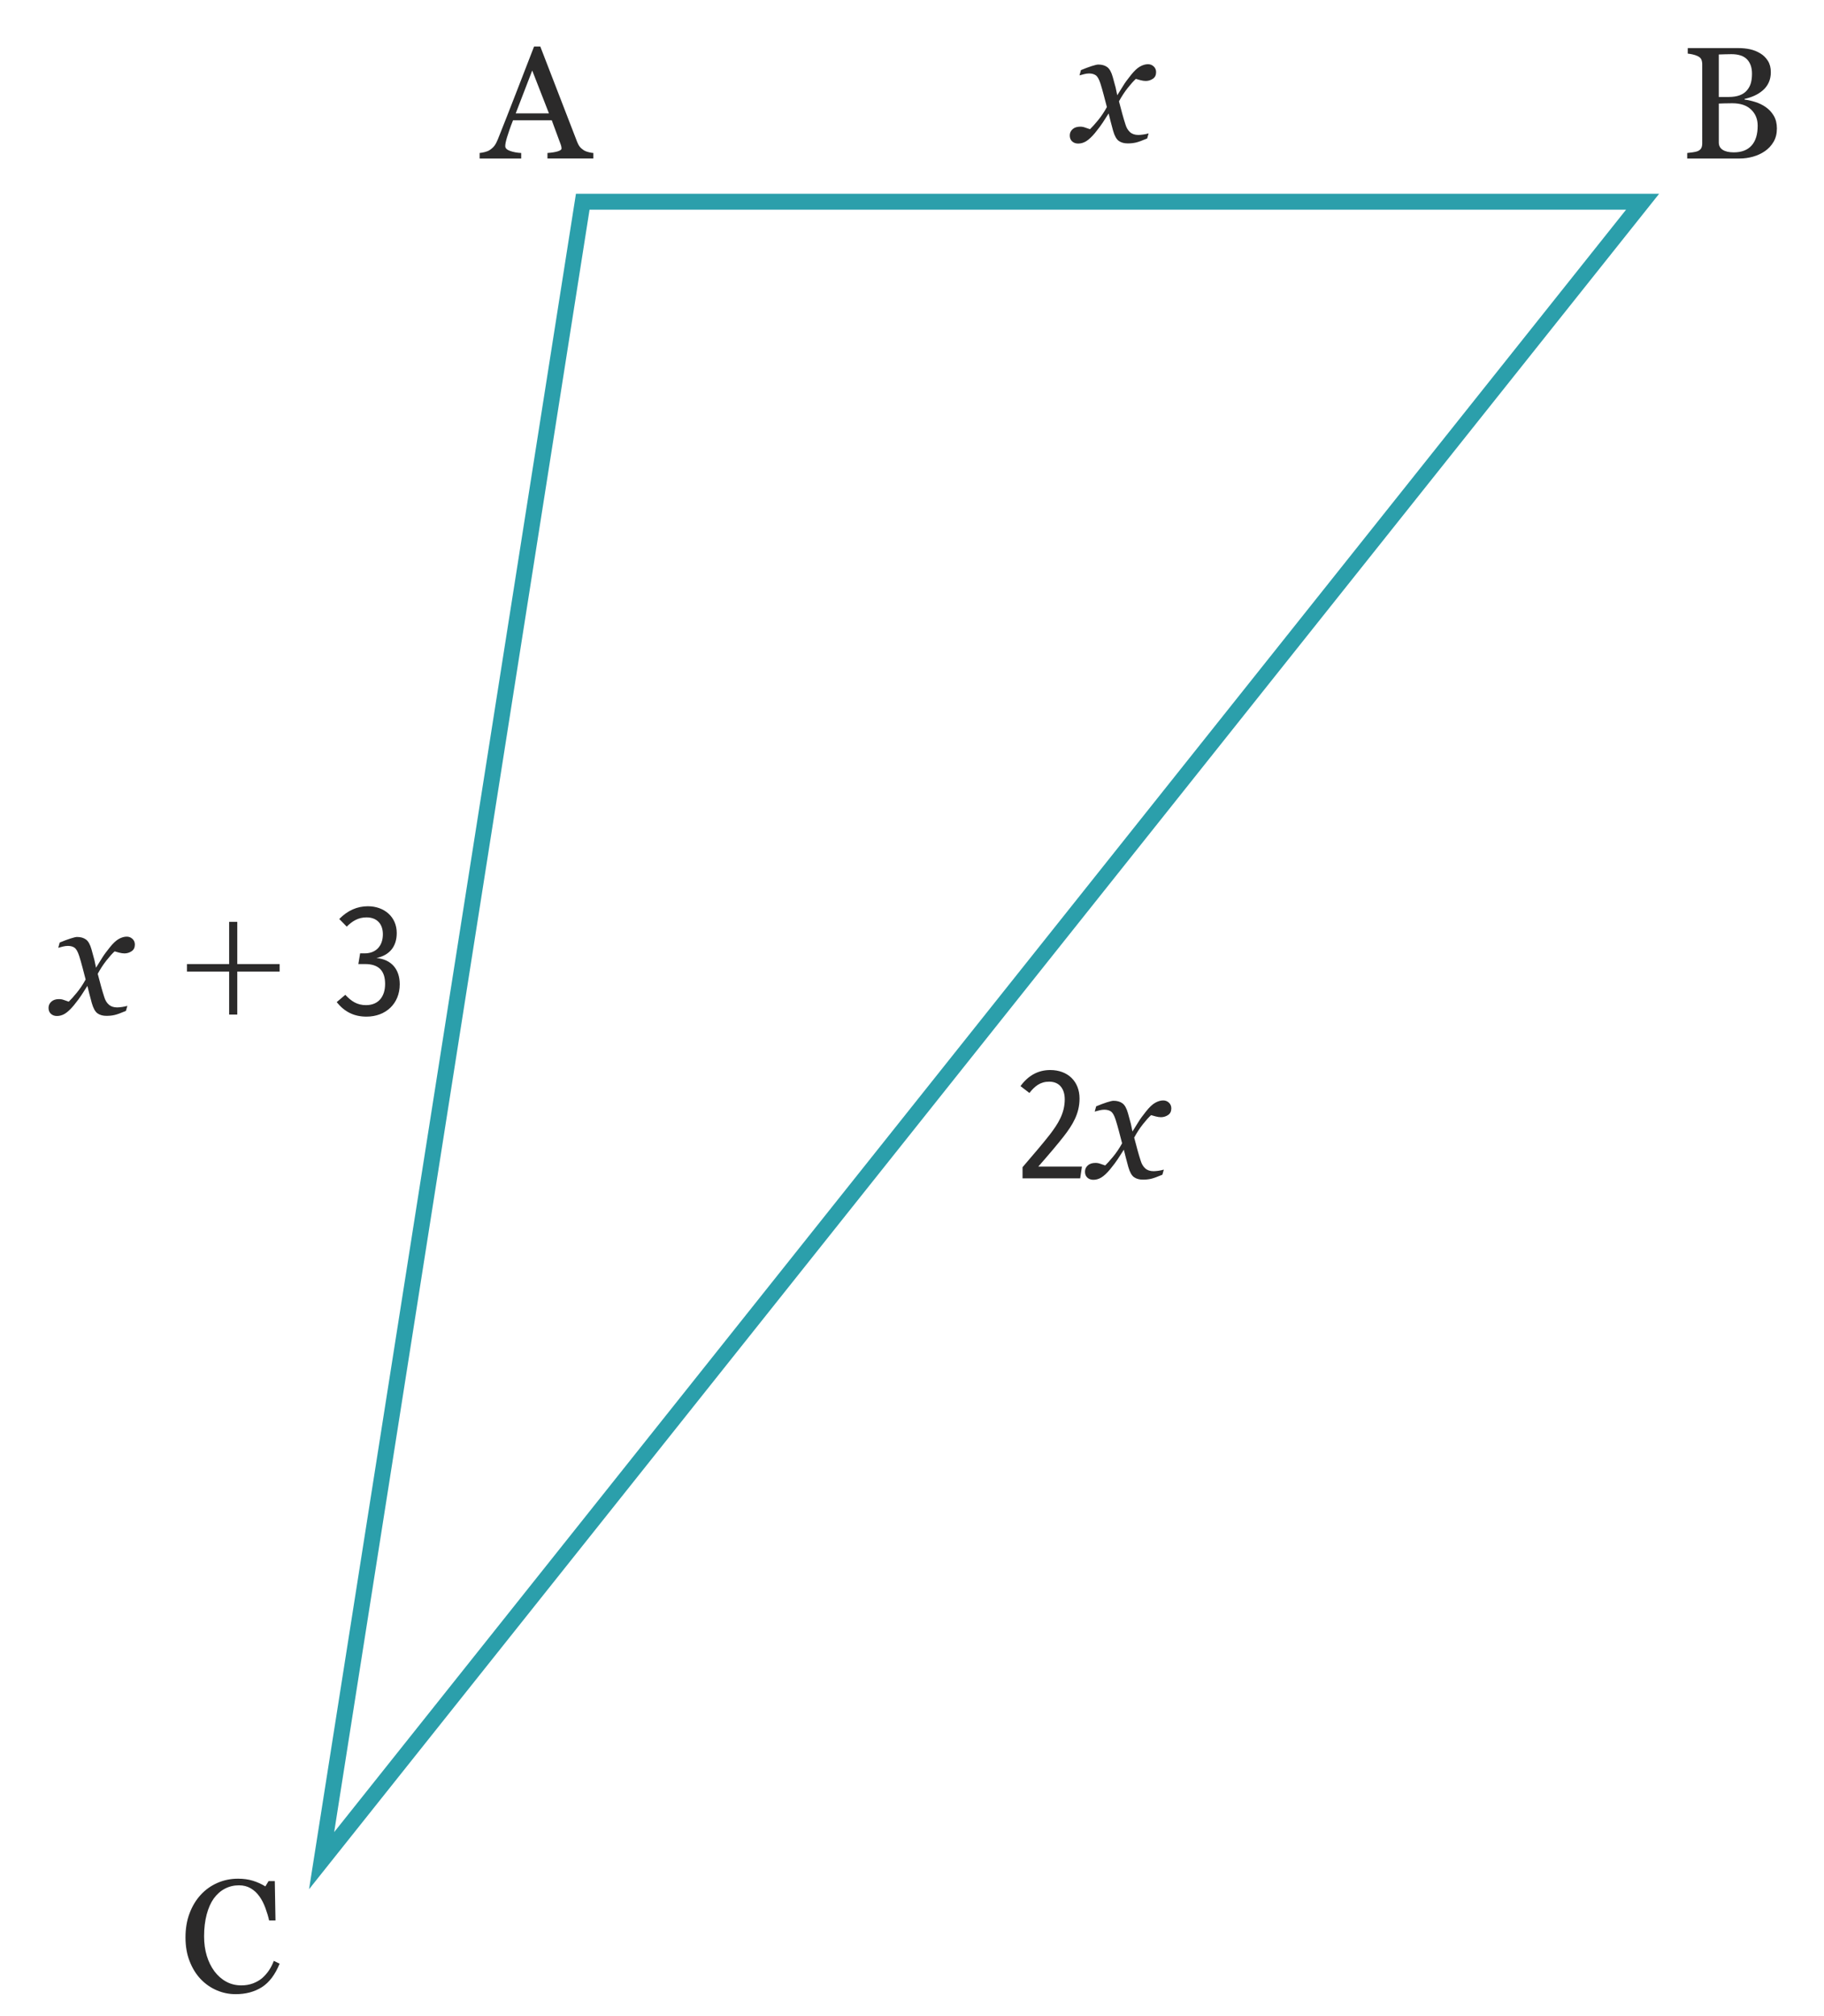 <?xml version="1.0" encoding="utf-8"?>
<!-- Generator: Adobe Illustrator 25.4.1, SVG Export Plug-In . SVG Version: 6.00 Build 0)  -->
<svg version="1.1" id="Layer_2" xmlns="http://www.w3.org/2000/svg" xmlns:xlink="http://www.w3.org/1999/xlink" x="0px" y="0px"
	 viewBox="0 0 114.501 126.514" style="enable-background:new 0 0 114.501 126.514;" xml:space="preserve">
<g>
	<path style="fill:#2B2A2A;" d="M14.791,125.131c-0.413,0-0.809-0.081-1.188-0.244s-0.715-0.397-1.008-0.704
		c-0.29-0.306-0.521-0.68-0.692-1.121c-0.173-0.441-0.259-0.938-0.259-1.492
		s0.084-1.057,0.254-1.508c0.169-0.451,0.403-0.84,0.702-1.165
		c0.296-0.322,0.646-0.572,1.049-0.748s0.834-0.264,1.293-0.264c0.341,0,0.65,0.042,0.927,0.127
		c0.276,0.085,0.54,0.203,0.79,0.356l0.2-0.332h0.391l0.044,2.471h-0.4
		c-0.052-0.241-0.13-0.502-0.234-0.784c-0.104-0.281-0.226-0.52-0.366-0.715
		c-0.156-0.222-0.341-0.395-0.556-0.52c-0.215-0.126-0.46-0.188-0.736-0.188
		c-0.315,0-0.609,0.07-0.88,0.21c-0.271,0.141-0.506,0.347-0.705,0.621
		c-0.189,0.264-0.337,0.6-0.444,1.006c-0.107,0.408-0.161,0.862-0.161,1.364
		c0,0.442,0.056,0.849,0.168,1.219c0.112,0.37,0.272,0.694,0.48,0.975
		c0.208,0.277,0.454,0.494,0.739,0.65c0.284,0.156,0.602,0.234,0.954,0.234
		c0.263,0,0.505-0.042,0.727-0.124c0.221-0.084,0.413-0.193,0.576-0.33
		c0.163-0.144,0.306-0.306,0.429-0.488s0.224-0.381,0.302-0.596l0.366,0.176
		c-0.28,0.687-0.65,1.178-1.112,1.473C15.978,124.984,15.428,125.131,14.791,125.131z"/>
</g>
<g>
	<path style="fill:#2B2A2A;" d="M37.247,9.946h-2.88V9.599c0.254-0.017,0.464-0.049,0.632-0.098
		c0.167-0.049,0.251-0.109,0.251-0.181c0-0.029-0.003-0.065-0.01-0.107
		c-0.007-0.042-0.017-0.08-0.029-0.112l-0.574-1.553h-2.432c-0.091,0.228-0.165,0.427-0.222,0.596
		c-0.057,0.169-0.108,0.325-0.154,0.469c-0.042,0.14-0.072,0.254-0.088,0.342
		c-0.017,0.088-0.024,0.159-0.024,0.215c0,0.13,0.103,0.231,0.308,0.303
		c0.205,0.071,0.436,0.114,0.693,0.127v0.347h-2.609V9.599c0.084-0.007,0.19-0.025,0.317-0.056
		c0.127-0.031,0.231-0.073,0.312-0.125c0.13-0.088,0.231-0.18,0.303-0.275
		c0.072-0.097,0.142-0.229,0.21-0.398c0.348-0.869,0.732-1.846,1.152-2.93
		c0.42-1.084,0.794-2.049,1.123-2.896h0.391l2.31,5.977c0.049,0.127,0.104,0.229,0.166,0.308
		s0.148,0.154,0.259,0.229c0.075,0.046,0.172,0.084,0.293,0.114c0.121,0.031,0.221,0.049,0.303,0.052
		V9.946z M34.46,7.114L33.41,4.425l-1.035,2.688H34.46z"/>
</g>
<g>
	<path style="fill:#2B2A2A;" d="M110.841,6.719c0.202,0.137,0.37,0.315,0.503,0.537s0.2,0.49,0.2,0.806
		c0,0.322-0.07,0.603-0.21,0.84s-0.322,0.433-0.547,0.586c-0.218,0.149-0.465,0.264-0.74,0.342
		s-0.559,0.117-0.852,0.117h-3.281V9.6c0.078-0.007,0.192-0.021,0.342-0.042
		c0.15-0.021,0.257-0.046,0.322-0.075c0.101-0.046,0.172-0.106,0.215-0.183
		c0.042-0.077,0.063-0.176,0.063-0.296V4.024c0-0.11-0.019-0.208-0.056-0.293
		s-0.111-0.153-0.222-0.205c-0.098-0.049-0.207-0.086-0.327-0.112s-0.221-0.042-0.303-0.049V3.018
		h3.198c0.248,0,0.484,0.024,0.71,0.073s0.442,0.135,0.647,0.259
		c0.192,0.114,0.35,0.269,0.474,0.464s0.186,0.433,0.186,0.713c0,0.244-0.044,0.461-0.132,0.652
		c-0.088,0.189-0.211,0.354-0.371,0.49c-0.15,0.13-0.321,0.24-0.515,0.33
		c-0.194,0.089-0.403,0.158-0.627,0.207v0.044c0.199,0.022,0.421,0.072,0.666,0.149
		C110.429,6.476,110.649,6.582,110.841,6.719z M109.66,5.673c0.12-0.14,0.204-0.293,0.25-0.46
		c0.047-0.166,0.071-0.363,0.071-0.592c0-0.381-0.104-0.681-0.312-0.897
		c-0.208-0.217-0.536-0.325-0.984-0.325c-0.104,0-0.234,0.003-0.392,0.007
		c-0.158,0.006-0.29,0.01-0.397,0.013v2.666h0.619c0.266,0,0.495-0.034,0.685-0.103
		S109.543,5.811,109.66,5.673z M110.338,7.886c0-0.41-0.138-0.747-0.413-1.011
		s-0.668-0.396-1.179-0.396c-0.208,0-0.384,0.002-0.527,0.008c-0.143,0.004-0.25,0.009-0.322,0.012
		v2.441c0,0.205,0.083,0.359,0.249,0.464s0.397,0.156,0.693,0.156c0.485,0,0.856-0.142,1.113-0.425
		S110.338,8.436,110.338,7.886z"/>
</g>
<g>
	<path style="fill:#2B2A2A;" d="M67.768,68.933c0,0.939-0.43,1.648-0.989,2.368
		c-0.35,0.45-0.879,1.079-1.599,1.899h2.738l-0.11,0.739h-3.618v-0.699
		c0.77-0.89,1.339-1.569,1.699-2.029c0.52-0.68,0.95-1.339,0.95-2.229
		c0-0.63-0.31-1.109-0.979-1.109c-0.56,0-0.91,0.29-1.239,0.709l-0.56-0.43
		c0.489-0.669,1.109-1.009,1.869-1.009C67.029,67.144,67.768,67.853,67.768,68.933z"/>
	<path style="fill:#2B2A2A;" d="M73.323,69.967c-0.137,0.09-0.285,0.135-0.445,0.135
		c-0.1,0-0.211-0.017-0.335-0.05c-0.123-0.033-0.218-0.061-0.285-0.08
		c-0.146,0.133-0.318,0.325-0.515,0.574c-0.197,0.25-0.378,0.528-0.545,0.835
		c0.08,0.307,0.15,0.569,0.21,0.789c0.06,0.221,0.127,0.443,0.2,0.67
		c0.06,0.2,0.155,0.358,0.285,0.475c0.13,0.117,0.305,0.175,0.525,0.175
		c0.08,0,0.187-0.01,0.32-0.029c0.133-0.021,0.24-0.044,0.32-0.07l-0.09,0.32
		c-0.313,0.133-0.548,0.218-0.705,0.255c-0.156,0.036-0.328,0.055-0.515,0.055
		c-0.227,0-0.413-0.052-0.56-0.155s-0.267-0.318-0.36-0.645c-0.066-0.24-0.12-0.439-0.16-0.6
		l-0.12-0.479c-0.146,0.227-0.27,0.418-0.37,0.574c-0.1,0.157-0.263,0.375-0.49,0.655
		c-0.2,0.239-0.382,0.409-0.545,0.51c-0.163,0.1-0.332,0.149-0.505,0.149
		c-0.153,0-0.28-0.045-0.379-0.135c-0.1-0.09-0.15-0.215-0.15-0.375
		c0-0.153,0.058-0.283,0.175-0.39s0.278-0.16,0.485-0.16c0.106,0,0.208,0.019,0.305,0.056
		c0.097,0.036,0.198,0.071,0.305,0.104c0.126-0.12,0.291-0.303,0.495-0.55
		c0.204-0.246,0.392-0.526,0.565-0.84c-0.06-0.232-0.126-0.487-0.2-0.764
		c-0.073-0.277-0.143-0.519-0.209-0.725c-0.087-0.267-0.185-0.437-0.295-0.51
		c-0.11-0.074-0.249-0.11-0.415-0.11c-0.093,0-0.193,0.014-0.3,0.04
		c-0.106,0.026-0.207,0.053-0.3,0.08l0.09-0.33c0.253-0.106,0.48-0.191,0.68-0.255
		c0.2-0.063,0.336-0.095,0.41-0.095c0.227,0,0.414,0.053,0.56,0.16
		c0.146,0.106,0.263,0.316,0.35,0.629c0.1,0.36,0.16,0.58,0.18,0.66
		s0.053,0.239,0.1,0.479c0.153-0.24,0.28-0.443,0.38-0.609
		c0.1-0.167,0.26-0.387,0.48-0.66c0.207-0.26,0.396-0.438,0.569-0.534
		c0.173-0.097,0.34-0.146,0.5-0.146c0.14,0,0.26,0.047,0.36,0.141
		c0.1,0.093,0.15,0.213,0.15,0.359C73.528,69.739,73.46,69.877,73.323,69.967z"/>
</g>
<g>
	<path style="fill:#2B2A2A;" d="M72.368,4.945c-0.137,0.09-0.285,0.135-0.445,0.135
		c-0.1,0-0.211-0.017-0.335-0.05c-0.123-0.033-0.218-0.061-0.285-0.08
		c-0.146,0.133-0.318,0.325-0.515,0.574c-0.197,0.25-0.378,0.528-0.545,0.835
		c0.08,0.307,0.15,0.569,0.21,0.789c0.06,0.221,0.127,0.443,0.2,0.67
		c0.06,0.2,0.155,0.358,0.285,0.475c0.13,0.117,0.305,0.175,0.525,0.175
		c0.08,0,0.187-0.01,0.32-0.029c0.133-0.021,0.24-0.044,0.32-0.07l-0.09,0.32
		c-0.313,0.133-0.548,0.218-0.705,0.255c-0.156,0.036-0.328,0.055-0.515,0.055
		c-0.227,0-0.413-0.052-0.56-0.155s-0.267-0.318-0.36-0.645c-0.066-0.24-0.12-0.439-0.16-0.6
		l-0.12-0.479c-0.146,0.227-0.27,0.418-0.37,0.574c-0.1,0.157-0.263,0.375-0.49,0.655
		c-0.2,0.239-0.382,0.409-0.545,0.51c-0.163,0.1-0.332,0.149-0.505,0.149
		c-0.153,0-0.28-0.045-0.379-0.135c-0.1-0.09-0.15-0.215-0.15-0.375
		c0-0.153,0.058-0.283,0.175-0.39s0.278-0.16,0.485-0.16c0.106,0,0.208,0.019,0.305,0.056
		c0.097,0.036,0.198,0.071,0.305,0.104c0.126-0.12,0.291-0.303,0.495-0.55
		c0.204-0.246,0.392-0.526,0.565-0.84c-0.06-0.232-0.126-0.487-0.2-0.764
		c-0.073-0.277-0.143-0.519-0.209-0.725c-0.087-0.267-0.185-0.437-0.295-0.51
		C68.67,4.646,68.531,4.61,68.365,4.61c-0.093,0-0.193,0.014-0.3,0.04
		c-0.106,0.026-0.207,0.053-0.3,0.08l0.09-0.33c0.253-0.106,0.48-0.191,0.68-0.255
		c0.2-0.063,0.336-0.095,0.41-0.095c0.227,0,0.414,0.053,0.56,0.16
		c0.146,0.106,0.263,0.316,0.35,0.629c0.1,0.36,0.16,0.58,0.18,0.66
		s0.053,0.239,0.1,0.479c0.153-0.24,0.28-0.443,0.38-0.609
		c0.1-0.167,0.26-0.387,0.48-0.66c0.207-0.26,0.396-0.438,0.569-0.534
		c0.173-0.097,0.34-0.146,0.5-0.146c0.14,0,0.26,0.047,0.36,0.141
		c0.1,0.093,0.15,0.213,0.15,0.359C72.573,4.716,72.505,4.855,72.368,4.945z"/>
</g>
<g>
	<path style="fill:#2B2A2A;" d="M8.259,59.69c-0.137,0.09-0.285,0.135-0.445,0.135
		c-0.1,0-0.211-0.016-0.334-0.049c-0.124-0.033-0.218-0.061-0.285-0.08
		c-0.146,0.133-0.318,0.324-0.515,0.574s-0.378,0.527-0.545,0.834
		c0.08,0.307,0.15,0.57,0.21,0.789c0.06,0.221,0.127,0.443,0.2,0.67
		c0.06,0.201,0.155,0.359,0.285,0.475c0.13,0.117,0.305,0.176,0.525,0.176
		c0.08,0,0.187-0.01,0.32-0.029c0.133-0.021,0.24-0.045,0.32-0.07L7.904,63.434
		c-0.313,0.133-0.548,0.217-0.705,0.254c-0.156,0.037-0.328,0.055-0.515,0.055
		c-0.227,0-0.413-0.051-0.56-0.154s-0.267-0.318-0.36-0.645c-0.066-0.24-0.12-0.439-0.16-0.6
		L5.486,61.864c-0.146,0.227-0.27,0.418-0.37,0.574c-0.1,0.158-0.263,0.375-0.49,0.656
		c-0.2,0.238-0.382,0.408-0.545,0.51c-0.163,0.1-0.332,0.148-0.505,0.148
		c-0.153,0-0.28-0.045-0.379-0.135c-0.1-0.09-0.15-0.215-0.15-0.375
		c0-0.152,0.058-0.283,0.175-0.389c0.117-0.107,0.278-0.16,0.484-0.16
		c0.107,0,0.208,0.018,0.305,0.055c0.097,0.037,0.198,0.072,0.305,0.105
		c0.126-0.121,0.291-0.303,0.495-0.551c0.204-0.246,0.392-0.525,0.565-0.84
		c-0.06-0.232-0.126-0.486-0.2-0.764c-0.073-0.277-0.143-0.518-0.209-0.725
		c-0.087-0.266-0.185-0.436-0.295-0.51s-0.249-0.109-0.415-0.109c-0.093,0-0.193,0.014-0.3,0.039
		c-0.106,0.027-0.207,0.053-0.3,0.08l0.09-0.33c0.253-0.105,0.48-0.191,0.68-0.254
		c0.2-0.064,0.336-0.096,0.41-0.096c0.226,0,0.413,0.053,0.56,0.16s0.263,0.316,0.35,0.629
		c0.1,0.361,0.16,0.58,0.18,0.66s0.053,0.24,0.1,0.48
		c0.153-0.24,0.28-0.443,0.38-0.609c0.1-0.168,0.26-0.387,0.48-0.66
		c0.207-0.26,0.396-0.438,0.569-0.535c0.173-0.096,0.34-0.145,0.5-0.145
		c0.14,0,0.26,0.047,0.36,0.141c0.1,0.092,0.15,0.213,0.15,0.359
		C8.464,59.461,8.396,59.6,8.259,59.69z"/>
	<path style="fill:#2B2A2A;" d="M14.385,60.494v-2.648h0.51v2.648h2.659v0.471h-2.659v2.697h-0.51v-2.697
		h-2.648v-0.471H14.385z"/>
	<path style="fill:#2B2A2A;" d="M24.905,58.545c0,0.85-0.45,1.391-1.27,1.57
		c0.95,0.09,1.459,0.719,1.459,1.648c0,1.209-0.87,2.029-2.089,2.029
		c-0.78,0-1.379-0.301-1.869-0.91l0.54-0.459c0.37,0.398,0.739,0.648,1.299,0.648
		c0.81,0,1.2-0.568,1.2-1.328c0-0.85-0.42-1.25-1.259-1.25h-0.42l0.11-0.67h0.28
		c0.729,0,1.149-0.479,1.149-1.199c0-0.648-0.37-1.059-1.029-1.059c-0.51,0-0.89,0.229-1.239,0.58
		l-0.47-0.48c0.52-0.529,1.119-0.799,1.799-0.799C24.105,56.867,24.905,57.516,24.905,58.545z"/>
</g>
<path style="fill:#2B9FAB;" d="M19.401,118.545l16.754-106.388h67.998L19.401,118.545z M37.009,13.158
	L20.978,114.961l81.099-101.804H37.009z"/>
</svg>
